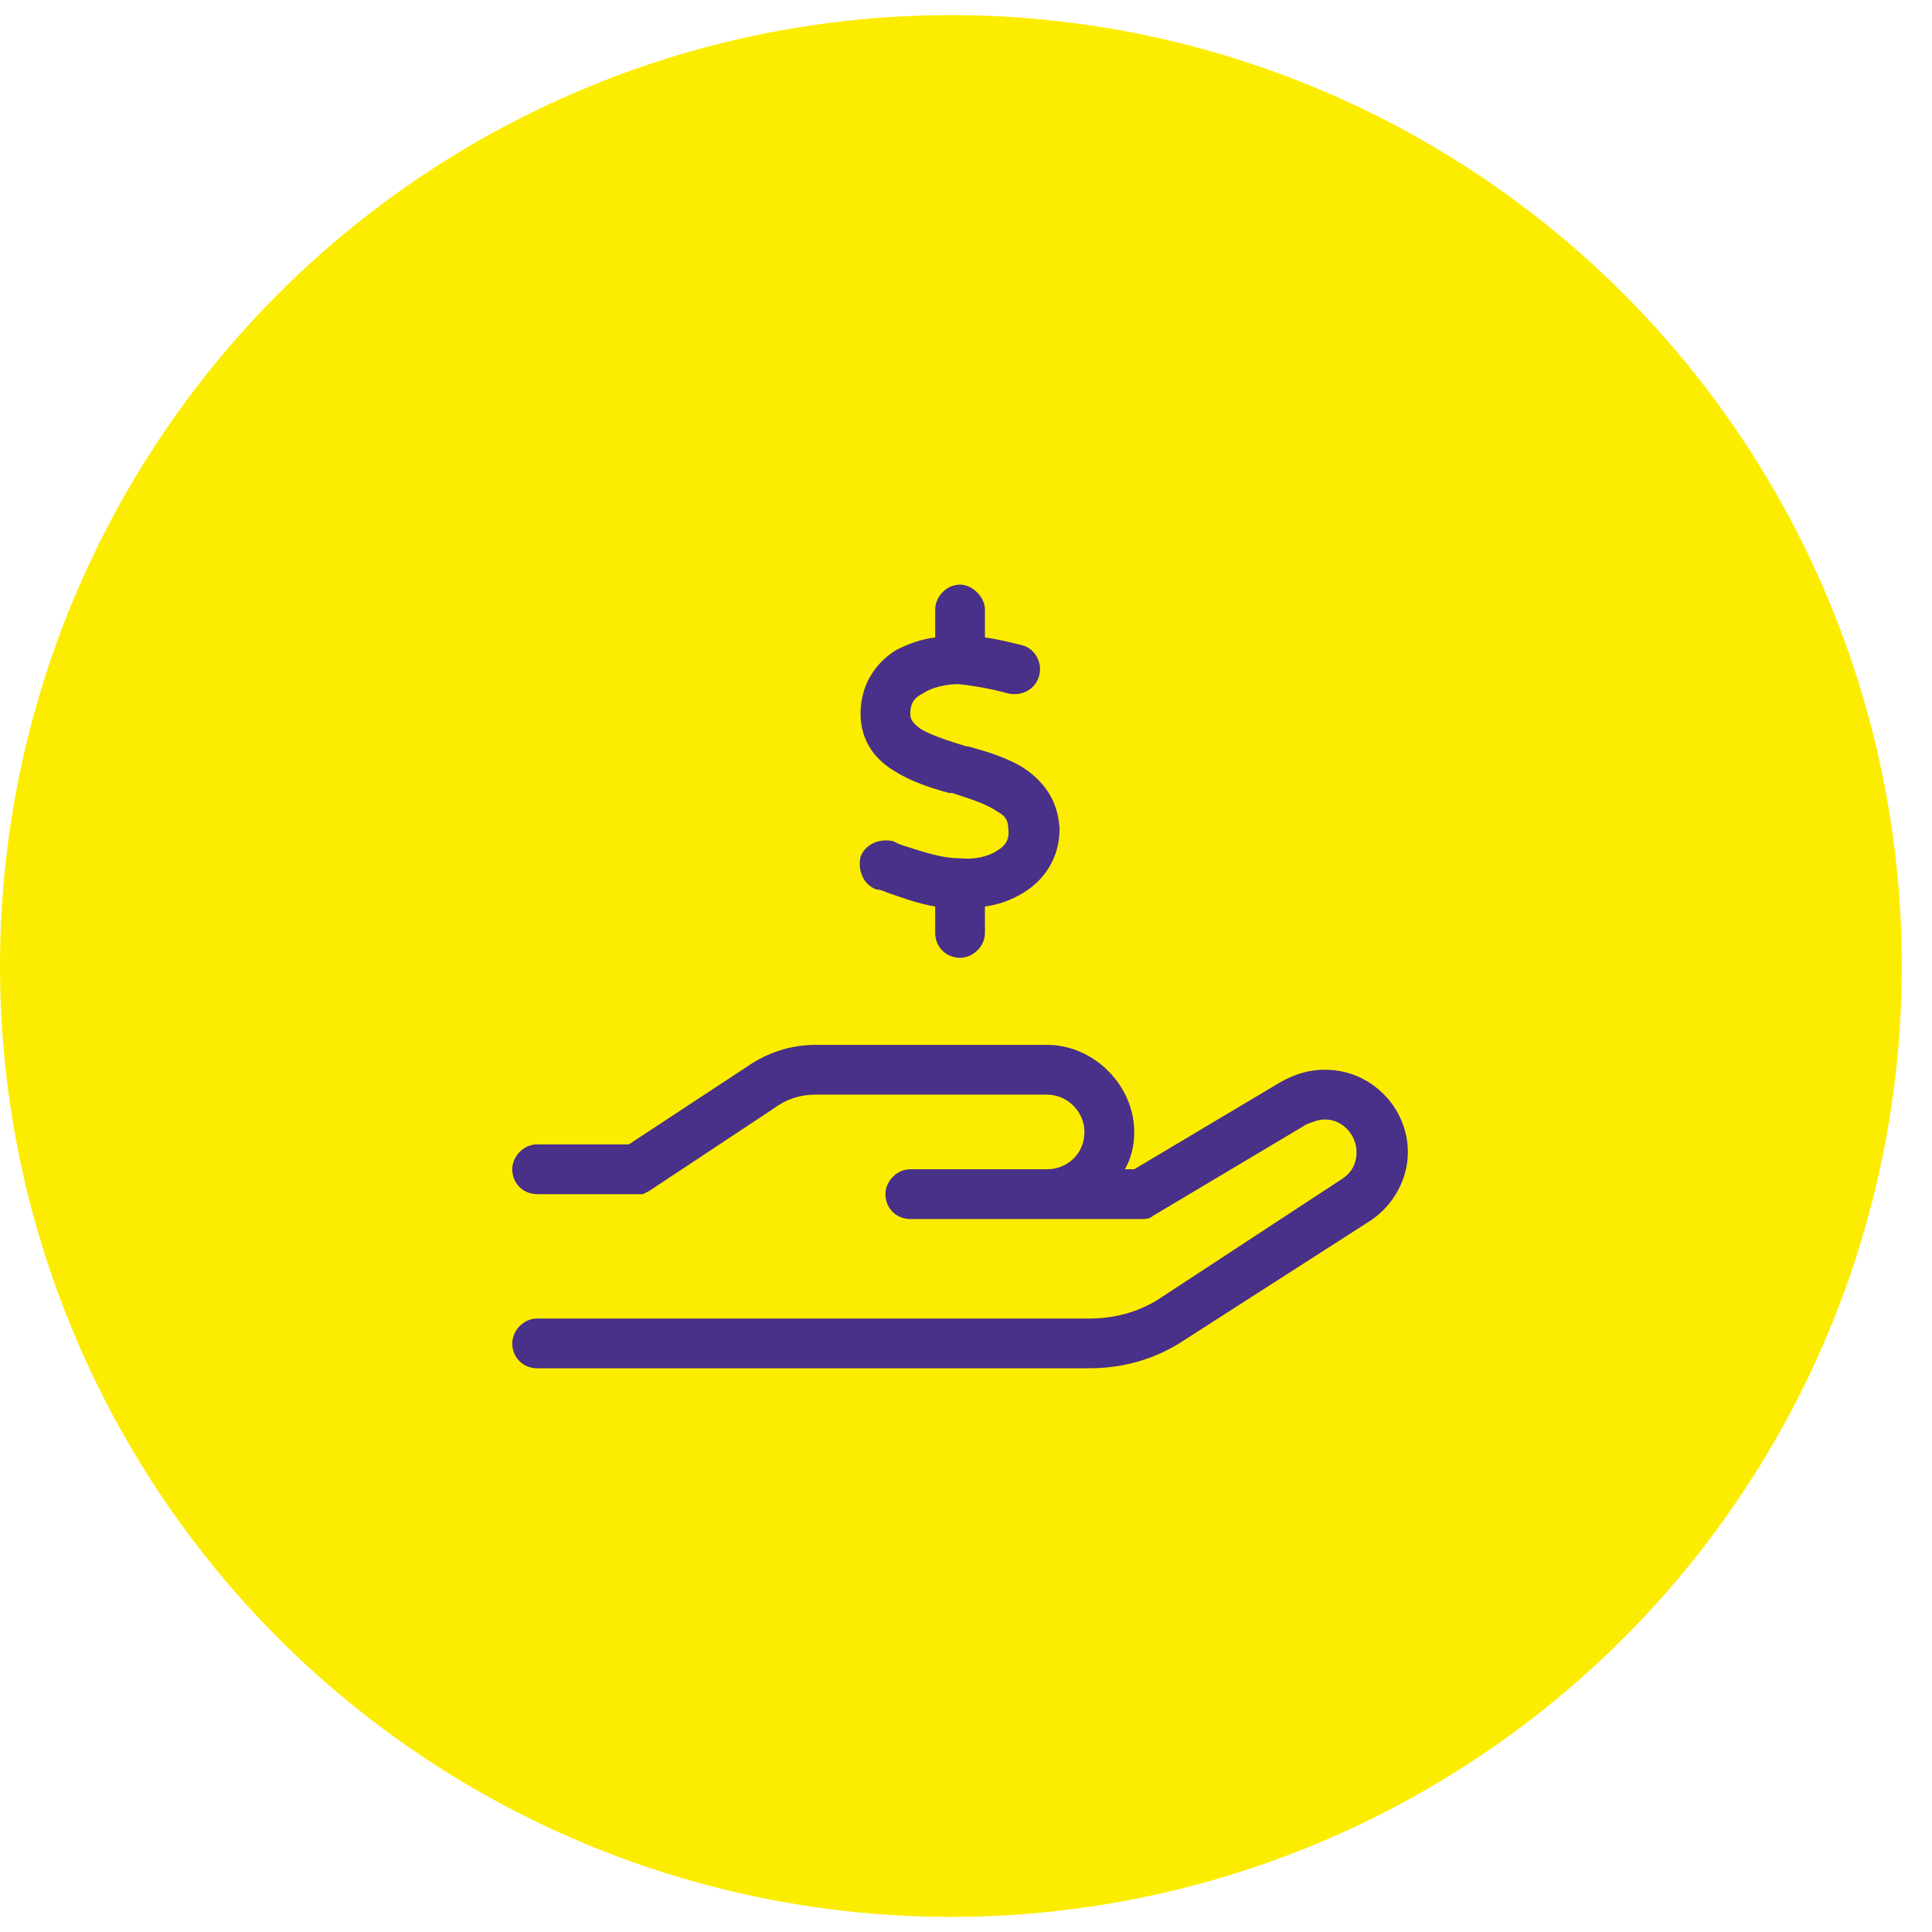 <svg width="128" height="128" viewBox="0 0 128 128" fill="none" xmlns="http://www.w3.org/2000/svg">
<circle cx="63" cy="64" r="63" fill="#FCED00"/>
<path d="M65.255 40.382V42.236C66.079 42.339 66.903 42.545 67.728 42.751C68.552 42.957 69.067 43.884 68.861 44.708C68.655 45.636 67.728 46.151 66.8 45.944C65.667 45.636 64.534 45.429 63.504 45.326C62.68 45.326 61.753 45.532 61.135 45.944C60.516 46.254 60.31 46.666 60.31 47.284C60.31 47.593 60.413 47.902 61.031 48.314C61.752 48.726 62.68 49.035 64.019 49.447H64.122C65.255 49.756 66.697 50.168 67.831 50.889C69.067 51.713 70.097 52.95 70.2 54.907C70.2 56.864 69.17 58.306 67.831 59.131C67.006 59.646 66.079 59.955 65.255 60.058V61.809C65.255 62.736 64.431 63.457 63.607 63.457C62.68 63.457 61.959 62.736 61.959 61.809V60.058C60.722 59.852 59.692 59.44 58.765 59.131C58.559 59.028 58.25 58.925 58.044 58.925C57.22 58.615 56.808 57.688 57.014 56.761C57.323 55.937 58.25 55.525 59.177 55.731C59.383 55.834 59.589 55.937 59.898 56.04C61.237 56.452 62.371 56.864 63.607 56.864C64.534 56.967 65.461 56.761 66.079 56.349C66.594 56.04 66.903 55.628 66.8 54.907C66.8 54.495 66.697 54.083 66.079 53.774C65.358 53.259 64.328 52.95 63.092 52.538H62.886C61.753 52.228 60.413 51.816 59.28 51.095C58.044 50.374 57.014 49.138 57.014 47.284C57.014 45.326 58.044 43.884 59.383 43.06C60.207 42.648 61.031 42.339 61.959 42.236V40.382C61.959 39.557 62.68 38.733 63.607 38.733C64.431 38.733 65.255 39.557 65.255 40.382ZM49.494 70.668C50.833 69.741 52.378 69.226 54.026 69.226H69.376C72.466 69.226 75.145 71.904 75.145 74.995C75.145 75.922 74.939 76.746 74.526 77.467H75.145L84.828 71.698C85.755 71.183 86.682 70.874 87.713 70.874H87.816C90.803 70.874 93.275 73.347 93.275 76.334C93.275 78.085 92.348 79.837 90.803 80.867L78.441 88.799C76.587 90.035 74.424 90.653 72.157 90.653H35.587C34.659 90.653 33.938 89.932 33.938 89.005C33.938 88.181 34.659 87.357 35.587 87.357H72.157C73.805 87.357 75.351 86.945 76.69 86.121L88.949 78.085C89.567 77.673 89.876 77.055 89.876 76.334C89.876 75.201 88.949 74.171 87.816 74.171H87.713C87.3 74.171 86.888 74.377 86.579 74.48L76.381 80.558C76.175 80.764 75.866 80.764 75.557 80.764H69.376H66.903H60.31C59.383 80.764 58.662 80.043 58.662 79.116C58.662 78.291 59.383 77.467 60.31 77.467H66.903H69.376C70.715 77.467 71.848 76.437 71.848 74.995C71.848 73.656 70.715 72.523 69.376 72.523H54.026C52.996 72.523 52.069 72.832 51.245 73.45L43.004 78.91L42.592 79.116H42.179H35.587C34.659 79.116 33.938 78.395 33.938 77.467C33.938 76.643 34.659 75.819 35.587 75.819H41.664L49.494 70.668Z" fill="#493088"/>
</svg>
